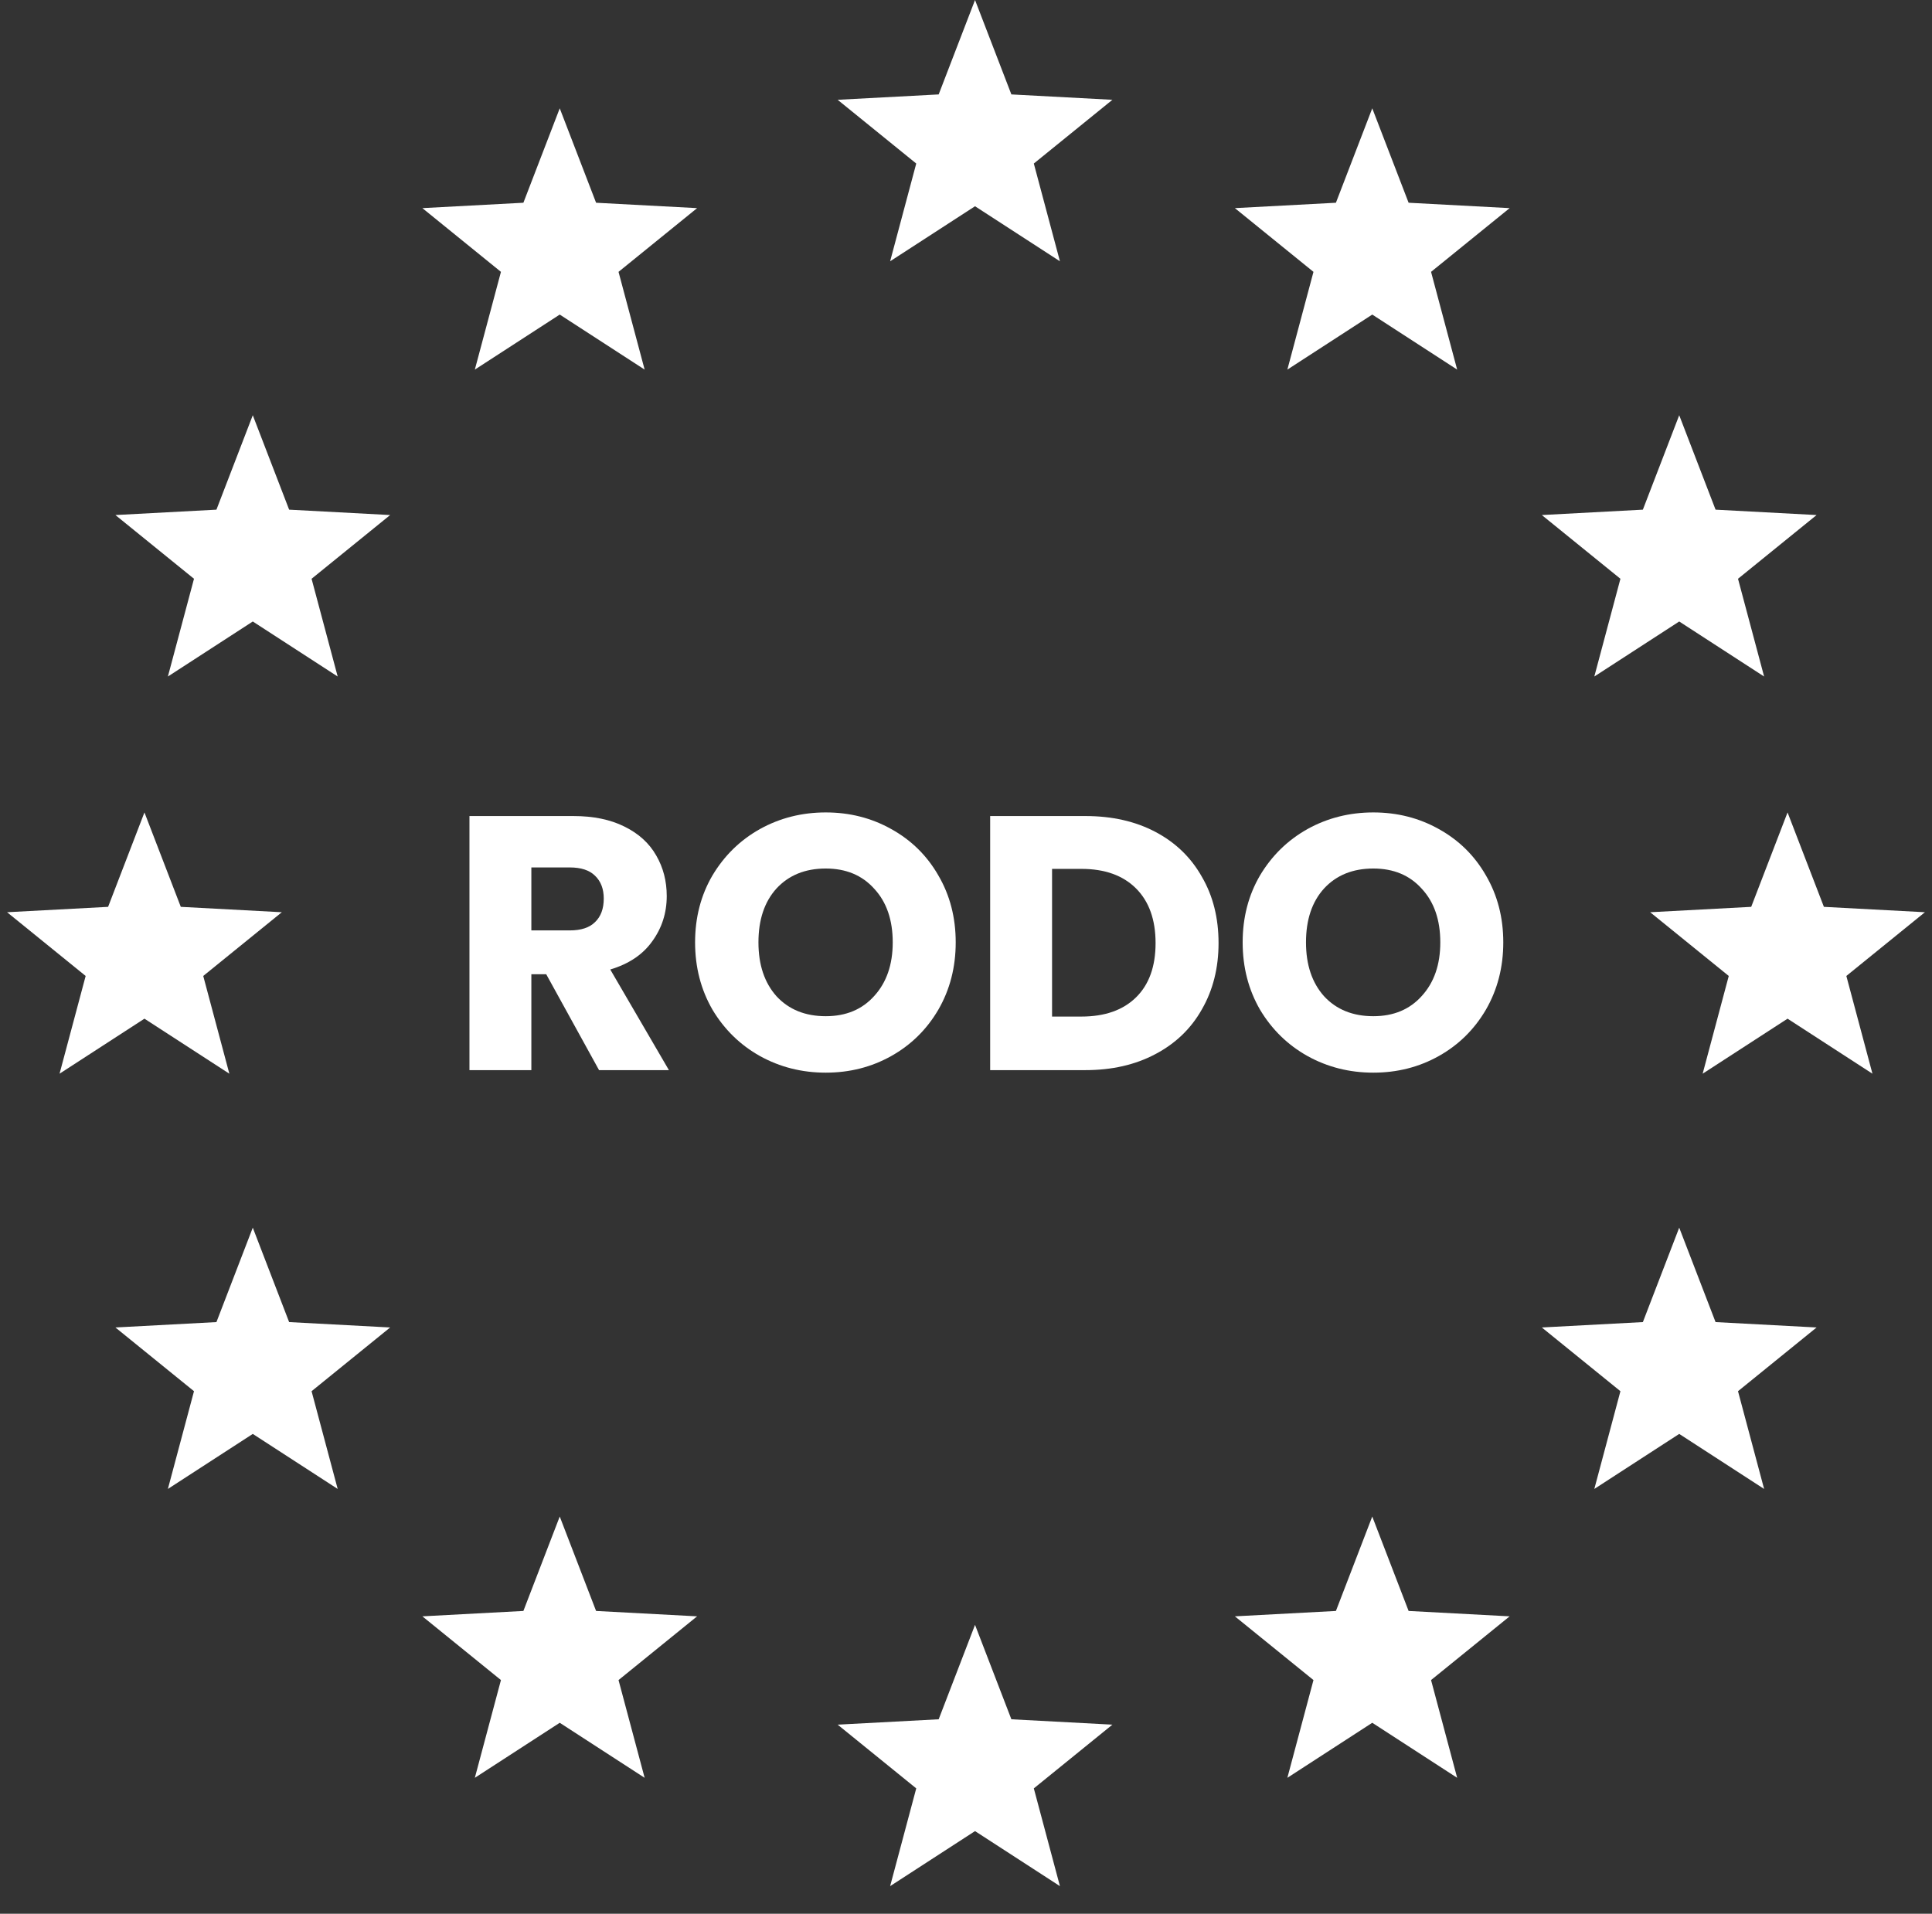 <svg xmlns="http://www.w3.org/2000/svg" width="107" height="106" viewBox="0 0 107 106" fill="none"><rect x="0" y="0" width="107" height="106" fill="#333333" stroke="none"/><path d="M76.059 59.414C74.736 59.414 73.52 59.107 72.41 58.492C71.314 57.877 70.439 57.022 69.784 55.926C69.143 54.816 68.822 53.574 68.822 52.197C68.822 50.82 69.143 49.584 69.784 48.488C70.439 47.392 71.314 46.537 72.41 45.922C73.52 45.307 74.736 45 76.059 45C77.382 45 78.592 45.307 79.688 45.922C80.797 46.537 81.666 47.392 82.294 48.488C82.935 49.584 83.256 50.82 83.256 52.197C83.256 53.574 82.935 54.816 82.294 55.926C81.652 57.022 80.784 57.877 79.688 58.492C78.592 59.107 77.382 59.414 76.059 59.414ZM76.059 56.287C77.182 56.287 78.077 55.912 78.745 55.164C79.427 54.416 79.768 53.427 79.768 52.197C79.768 50.954 79.427 49.965 78.745 49.23C78.077 48.482 77.182 48.107 76.059 48.107C74.923 48.107 74.014 48.475 73.333 49.21C72.664 49.945 72.33 50.941 72.33 52.197C72.33 53.44 72.664 54.436 73.333 55.184C74.014 55.919 74.923 56.287 76.059 56.287Z" fill="white"></path><path d="M60.11 45.2C61.594 45.2 62.89 45.495 63.999 46.083C65.109 46.671 65.964 47.499 66.565 48.568C67.18 49.624 67.487 50.847 67.487 52.237C67.487 53.614 67.18 54.837 66.565 55.906C65.964 56.975 65.102 57.803 63.979 58.392C62.87 58.98 61.58 59.274 60.11 59.274H54.838V45.2H60.11ZM59.89 56.307C61.186 56.307 62.195 55.953 62.917 55.244C63.638 54.536 63.999 53.533 63.999 52.237C63.999 50.941 63.638 49.932 62.917 49.21C62.195 48.488 61.186 48.127 59.89 48.127H58.266V56.307H59.89Z" fill="white"></path><path d="M45.733 59.414C44.41 59.414 43.194 59.107 42.085 58.492C40.989 57.877 40.114 57.022 39.459 55.926C38.817 54.816 38.496 53.574 38.496 52.197C38.496 50.82 38.817 49.584 39.459 48.488C40.114 47.392 40.989 46.537 42.085 45.922C43.194 45.307 44.41 45 45.733 45C47.057 45 48.266 45.307 49.362 45.922C50.471 46.537 51.34 47.392 51.968 48.488C52.61 49.584 52.93 50.82 52.93 52.197C52.93 53.574 52.61 54.816 51.968 55.926C51.327 57.022 50.458 57.877 49.362 58.492C48.266 59.107 47.057 59.414 45.733 59.414ZM45.733 56.287C46.856 56.287 47.752 55.912 48.42 55.164C49.101 54.416 49.442 53.427 49.442 52.197C49.442 50.954 49.101 49.965 48.42 49.23C47.752 48.482 46.856 48.107 45.733 48.107C44.597 48.107 43.689 48.475 43.007 49.21C42.339 49.945 42.005 50.941 42.005 52.197C42.005 53.44 42.339 54.436 43.007 55.184C43.689 55.919 44.597 56.287 45.733 56.287Z" fill="white"></path><path d="M33.177 59.274L30.25 53.961H29.428V59.274H26V45.2H31.754C32.863 45.2 33.805 45.394 34.58 45.782C35.369 46.169 35.957 46.704 36.344 47.386C36.732 48.054 36.926 48.802 36.926 49.631C36.926 50.566 36.658 51.402 36.124 52.137C35.603 52.872 34.828 53.393 33.798 53.7L37.046 59.274H33.177ZM29.428 51.535H31.553C32.181 51.535 32.649 51.382 32.956 51.074C33.277 50.767 33.438 50.333 33.438 49.771C33.438 49.237 33.277 48.816 32.956 48.508C32.649 48.201 32.181 48.047 31.553 48.047H29.428V51.535Z" fill="white"></path><path d="M54 0L56.013 5.23L61.608 5.528L57.256 9.058L58.702 14.472L54 11.424L49.298 14.472L50.744 9.058L46.392 5.528L51.987 5.23L54 0Z" fill="white"></path><path d="M54 90L56.013 95.23L61.608 95.528L57.256 99.058L58.702 104.472L54 101.424L49.298 104.472L50.744 99.058L46.392 95.528L51.987 95.23L54 90Z" fill="white"></path><path d="M99 45L101.013 50.23L106.608 50.528L102.256 54.058L103.702 59.472L99 56.424L94.298 59.472L95.744 54.058L91.391 50.528L96.987 50.23L99 45Z" fill="white"></path><path d="M93 23L95.013 28.23L100.608 28.528L96.256 32.058L97.702 37.472L93 34.424L88.298 37.472L89.744 32.058L85.391 28.528L90.987 28.23L93 23Z" fill="white"></path><path d="M76 6L78.013 11.23L83.609 11.528L79.256 15.058L80.702 20.472L76 17.424L71.298 20.472L72.744 15.058L68.391 11.528L73.987 11.23L76 6Z" fill="white"></path><path d="M14 23L11.987 28.23L6.392 28.528L10.744 32.058L9.298 37.472L14 34.424L18.702 37.472L17.256 32.058L21.608 28.528L16.013 28.23L14 23Z" fill="white"></path><path d="M31 6L28.987 11.23L23.392 11.528L27.744 15.058L26.298 20.472L31 17.424L35.702 20.472L34.256 15.058L38.608 11.528L33.013 11.23L31 6Z" fill="white"></path><path d="M93 68L95.013 73.23L100.608 73.528L96.256 77.058L97.702 82.472L93 79.424L88.298 82.472L89.744 77.058L85.391 73.528L90.987 73.23L93 68Z" fill="white"></path><path d="M76 84L78.013 89.23L83.609 89.528L79.256 93.058L80.702 98.472L76 95.424L71.298 98.472L72.744 93.058L68.391 89.528L73.987 89.23L76 84Z" fill="white"></path><path d="M14 68L11.987 73.23L6.392 73.528L10.744 77.058L9.298 82.472L14 79.424L18.702 82.472L17.256 77.058L21.608 73.528L16.013 73.23L14 68Z" fill="white"></path><path d="M31 84L28.987 89.23L23.392 89.528L27.744 93.058L26.298 98.472L31 95.424L35.702 98.472L34.256 93.058L38.608 89.528L33.013 89.23L31 84Z" fill="white"></path><path d="M8 45L10.013 50.23L15.608 50.528L11.256 54.058L12.702 59.472L8 56.424L3.298 59.472L4.744 54.058L0.392 50.528L5.987 50.23L8 45Z" fill="white"></path></svg>